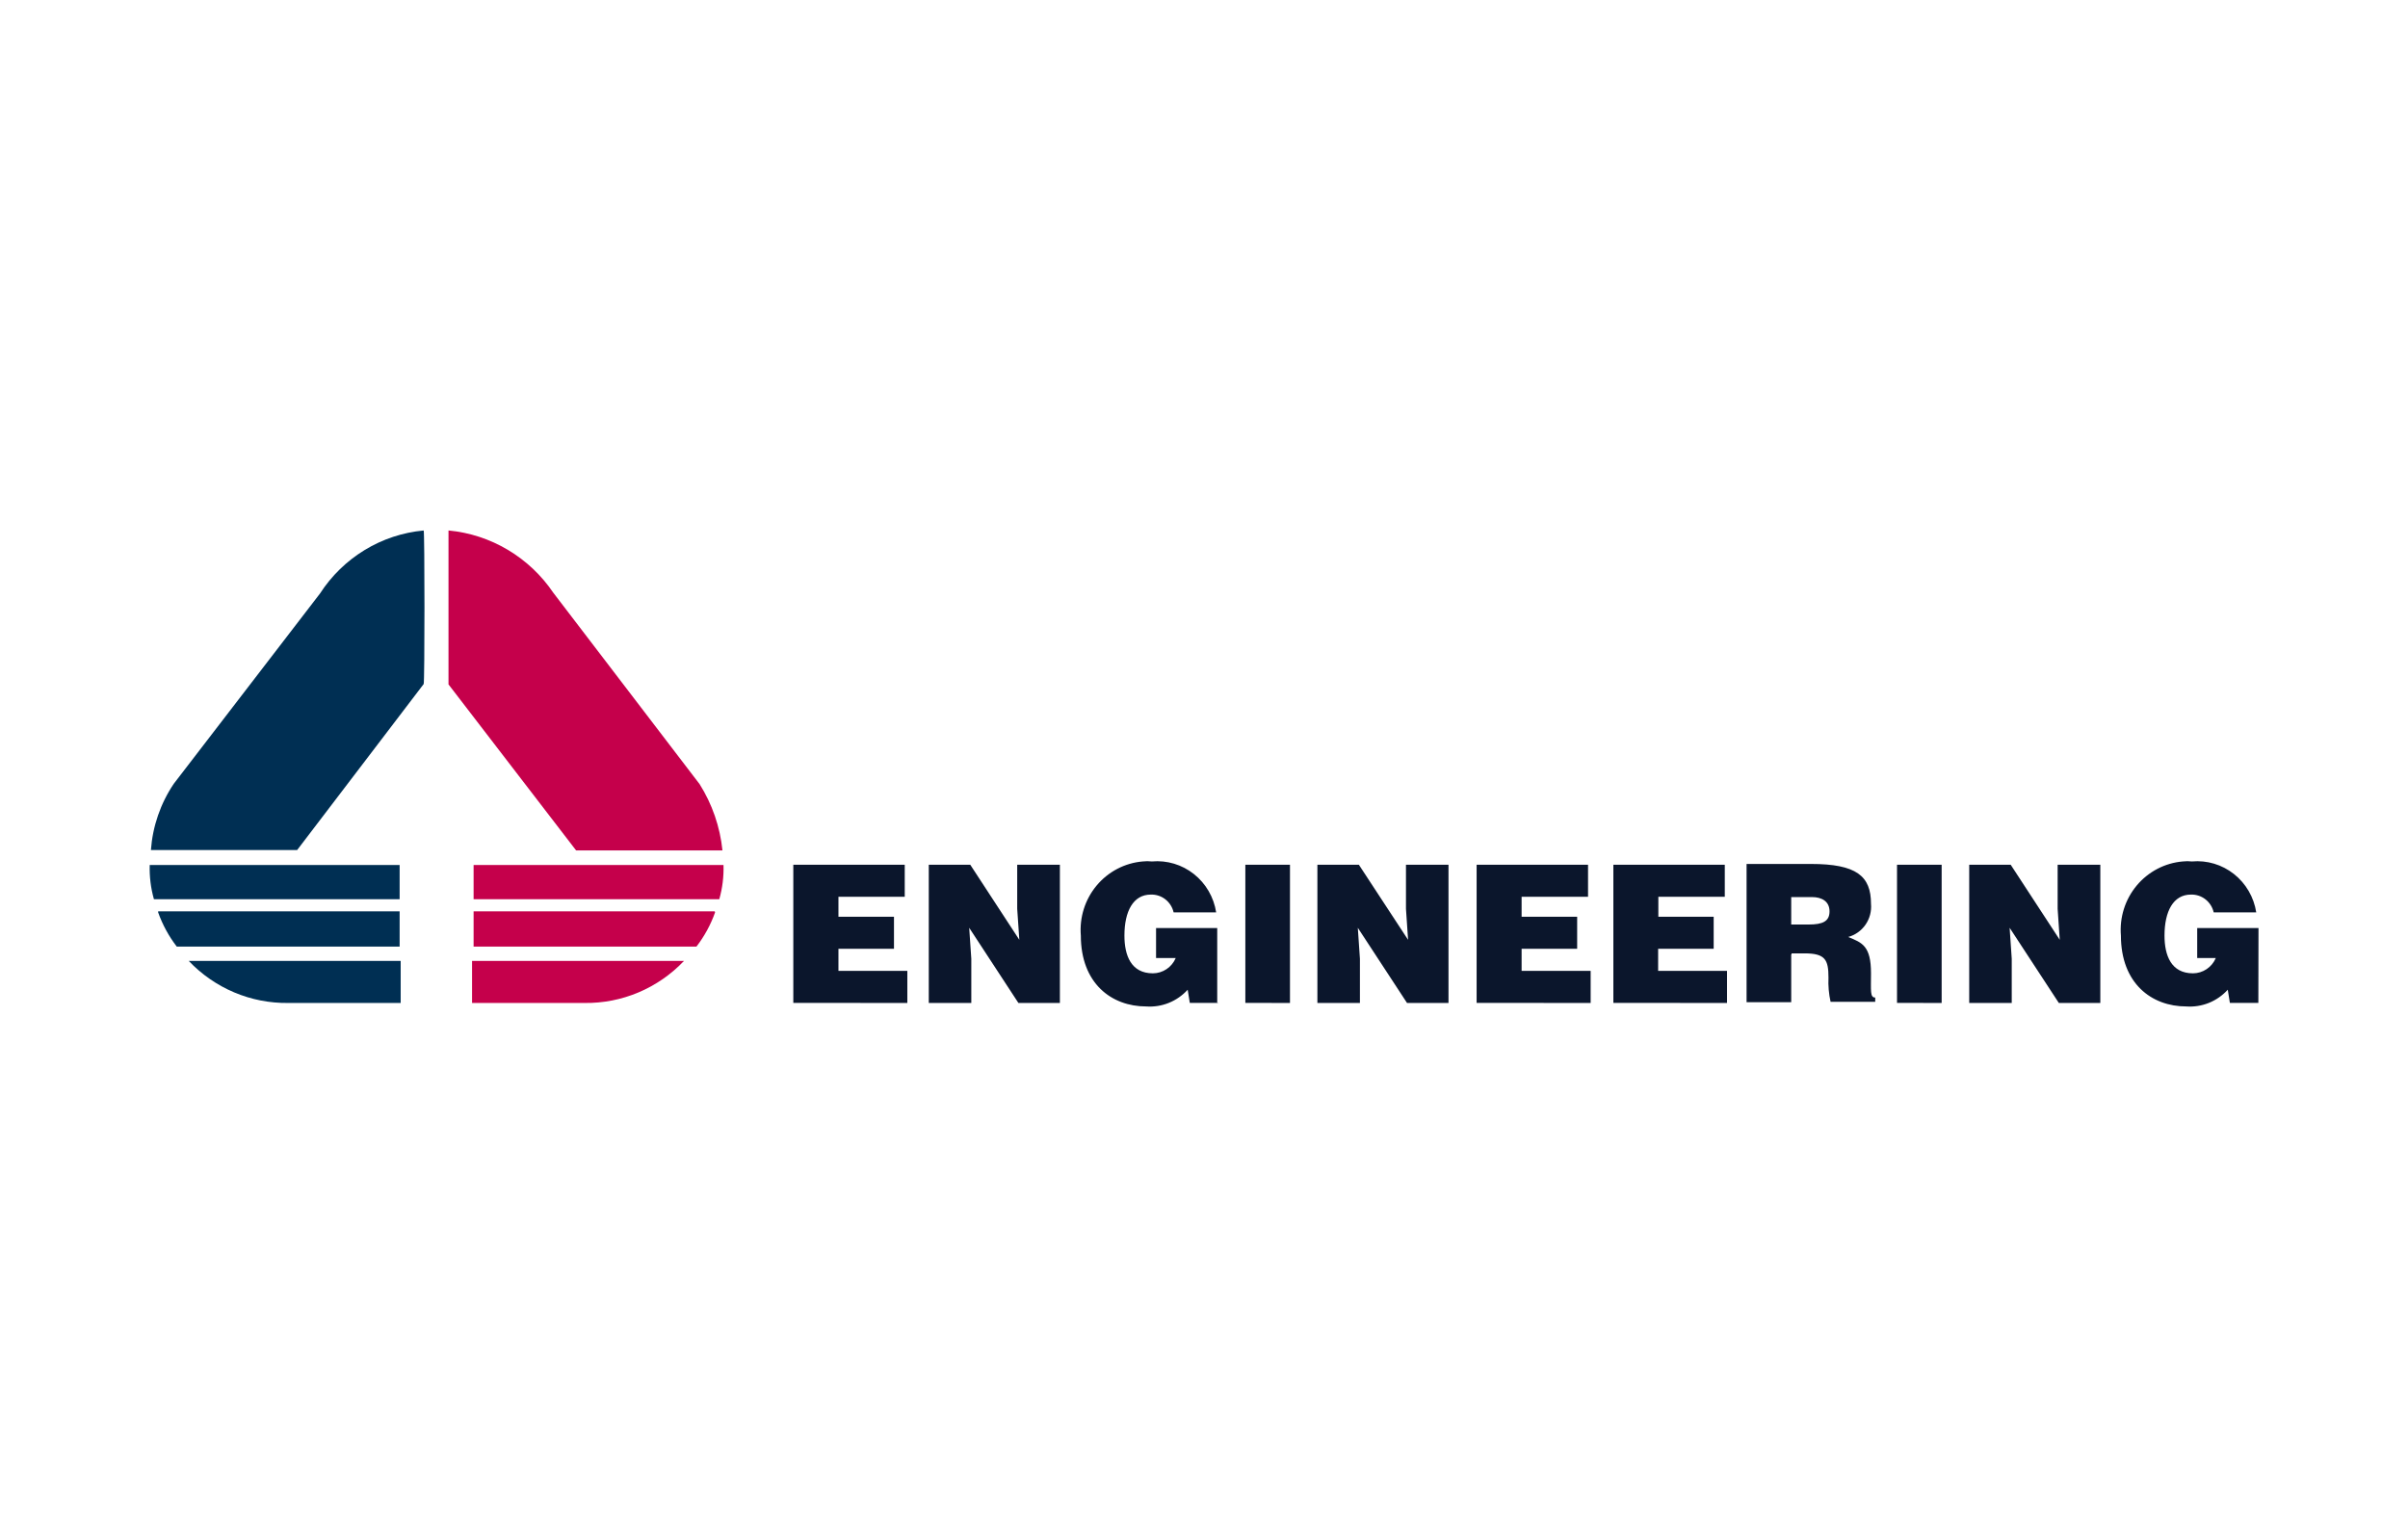 <svg width="177" height="113" viewBox="0 0 177 113" fill="none" xmlns="http://www.w3.org/2000/svg">
<g clip-path="url(#clip0)">
<path d="M31.142 39C29.609 39.141 28.128 39.631 26.808 40.434C25.488 41.237 24.364 42.331 23.52 43.636L12.772 57.622C11.798 59.068 11.219 60.748 11.093 62.494H21.841L31.142 50.289C31.22 50.236 31.22 39 31.142 39ZM11.315 66.108C11.083 65.292 10.979 64.443 11.005 63.594H29.375V66.108H11.315ZM11.625 67.078C11.947 67.984 12.409 68.833 12.994 69.592H29.375V66.999H11.625V67.078ZM29.349 70.645H13.873C14.819 71.639 15.955 72.426 17.213 72.958C18.471 73.49 19.822 73.754 21.185 73.736H29.452V70.645H29.349Z" fill="#002F53"/>
<path d="M32.967 39V50.315L42.346 62.52H53.104C52.926 60.786 52.351 59.118 51.425 57.648L40.676 43.584C39.803 42.294 38.661 41.215 37.33 40.423C36 39.631 34.514 39.145 32.977 39H32.967ZM52.871 66.108C53.103 65.292 53.208 64.443 53.181 63.594H34.812V66.108H52.871ZM52.561 67.078C52.24 67.984 51.777 68.833 51.192 69.592H34.812V66.999H52.536L52.561 67.078ZM34.801 70.645H50.277C49.332 71.639 48.195 72.426 46.937 72.958C45.68 73.49 44.328 73.754 42.966 73.736H34.698V70.645H34.801Z" fill="#C5004B"/>
<path d="M58.312 73.73V63.573H66.503V65.93H61.63V67.397H65.712V69.754H61.63V71.378H66.694V73.736L58.312 73.73ZM74.926 69.094L74.77 66.816V63.573H77.907V73.736H74.858L71.241 68.209L71.396 70.488V73.736H68.27V63.573H71.319L74.926 69.094ZM89.523 73.73H87.456L87.301 72.761C86.917 73.185 86.443 73.516 85.915 73.729C85.388 73.942 84.819 74.032 84.253 73.992C81.695 73.992 79.447 72.29 79.447 68.78C79.338 67.446 79.755 66.123 80.608 65.102C81.461 64.08 82.679 63.444 83.994 63.332C84.217 63.306 84.443 63.306 84.666 63.332C85.776 63.232 86.882 63.563 87.759 64.259C88.637 64.954 89.222 65.962 89.394 67.078H86.268C86.181 66.696 85.966 66.356 85.66 66.117C85.354 65.878 84.975 65.755 84.588 65.768C83.297 65.768 82.651 66.999 82.651 68.78C82.651 70.247 83.142 71.556 84.743 71.556C85.101 71.555 85.451 71.448 85.749 71.248C86.048 71.048 86.282 70.763 86.423 70.43H84.976V68.23H89.472V73.756H89.523V73.73ZM91.539 73.73V63.573H94.82V73.736L91.539 73.73ZM103.501 69.094L103.346 66.816V63.573H106.472V73.736H103.424L99.806 68.209L99.961 70.488V73.736H96.835V63.573H99.884L103.501 69.094ZM108.539 73.73V63.573H116.729V65.93H111.846V67.397H115.929V69.754H111.846V71.378H116.921V73.736L108.539 73.73ZM118.59 73.73V63.573H126.78V65.93H121.897V67.397H125.964V69.754H121.881V71.378H126.945V73.736L118.59 73.73ZM131.663 70.168V73.678H128.382V63.516H133.11C136.469 63.516 137.528 64.406 137.528 66.449C137.576 66.99 137.434 67.532 137.127 67.977C136.819 68.423 136.367 68.744 135.849 68.885C136.882 69.304 137.528 69.54 137.528 71.556C137.528 72.866 137.451 73.337 137.838 73.337V73.652H134.557C134.427 73.068 134.375 72.469 134.402 71.871C134.402 70.561 134.169 70.09 132.645 70.09H131.689V70.168H131.663ZM131.663 67.968H132.955C133.988 67.968 134.479 67.732 134.479 66.999C134.479 66.266 133.911 65.951 133.188 65.951H131.663V67.968ZM139.44 73.73V63.573H142.721V73.736L139.44 73.73ZM151.402 69.094L151.247 66.816V63.573H154.384V73.736H151.335L147.718 68.209L147.873 70.488V73.736H144.747V63.573H147.796L151.402 69.094ZM166 73.73H163.907L163.752 72.761C163.368 73.185 162.894 73.516 162.367 73.729C161.839 73.942 161.27 74.032 160.704 73.992C158.146 73.992 155.898 72.29 155.898 68.78C155.789 67.446 156.206 66.123 157.059 65.102C157.912 64.08 159.13 63.444 160.445 63.332C160.668 63.306 160.894 63.306 161.117 63.332C162.227 63.232 163.333 63.563 164.21 64.259C165.088 64.954 165.673 65.962 165.845 67.078H162.719C162.632 66.696 162.417 66.356 162.111 66.117C161.805 65.878 161.426 65.755 161.04 65.768C159.748 65.768 159.102 66.999 159.102 68.78C159.102 70.247 159.593 71.556 161.195 71.556C161.552 71.555 161.902 71.448 162.2 71.248C162.499 71.048 162.733 70.763 162.874 70.43H161.505V68.23H166.011L166 73.73Z" fill="#0B162C"/>
</g>
<defs>
<clipPath id="clip0">
<rect width="155" height="35" fill="white" transform="translate(11 39)"/>
</clipPath>
</defs>
</svg>
